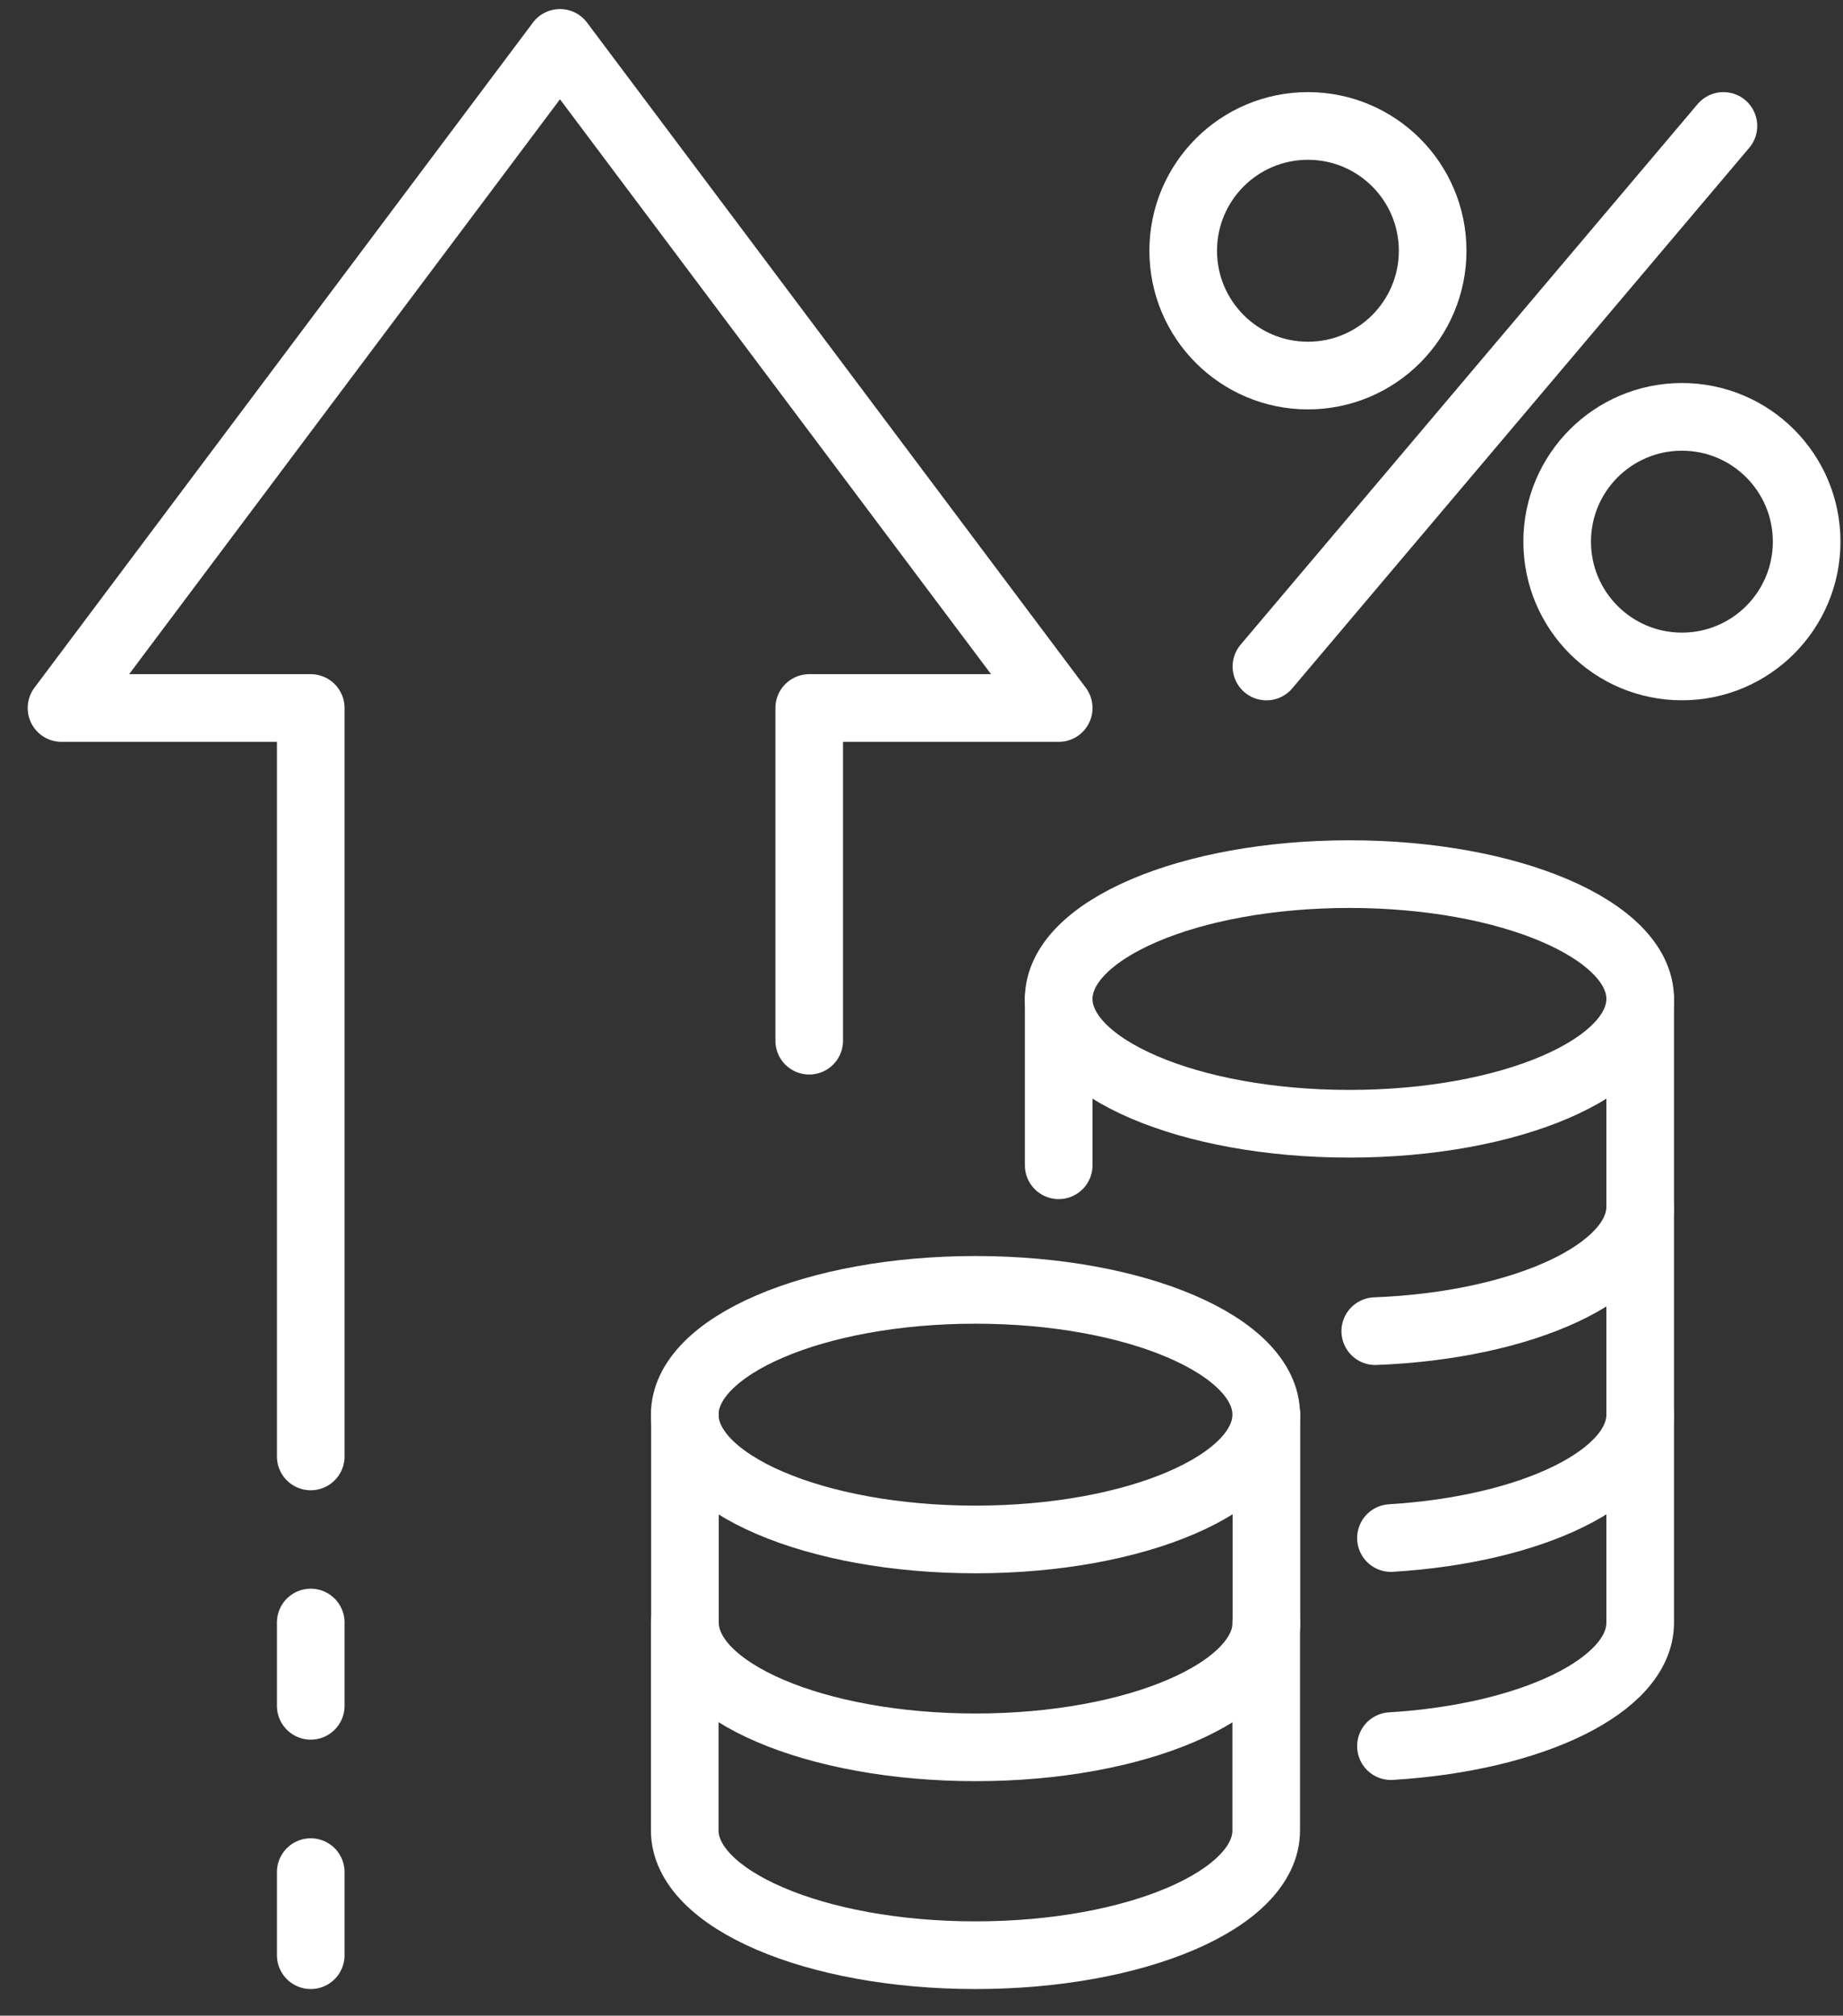 <svg width="43" height="47" viewBox="0 0 43 47" fill="none" xmlns="http://www.w3.org/2000/svg">
<rect x="0" y="0" width="43" height="47" fill="#333333" stroke="none"/>
<path d="M18.88 24.266V16.509H24.701L13.065 1L1.435 16.509H7.25V33.96" stroke="white" stroke-width="1.578" stroke-linecap="round" stroke-linejoin="round"/>
<path d="M7.25 37.833V39.775" stroke="white" stroke-width="1.578" stroke-linecap="round" stroke-linejoin="round"/>
<path d="M7.25 43.653V45.59" stroke="white" stroke-width="1.578" stroke-linecap="round" stroke-linejoin="round"/>
<path d="M22.759 35.896C26.506 35.896 29.543 34.593 29.543 32.986C29.543 31.379 26.506 30.076 22.759 30.076C19.013 30.076 15.976 31.379 15.976 32.986C15.976 34.593 19.013 35.896 22.759 35.896Z" stroke="white" stroke-width="1.578" stroke-linecap="round" stroke-linejoin="round"/>
<path d="M29.548 32.986V37.833C29.548 39.437 26.51 40.743 22.765 40.743C19.019 40.743 15.981 39.443 15.981 37.833V32.986" stroke="white" stroke-width="1.578" stroke-linecap="round" stroke-linejoin="round"/>
<path d="M15.976 37.833V42.68C15.976 44.284 19.013 45.59 22.759 45.59C26.505 45.59 29.543 44.29 29.543 42.68V37.833" stroke="white" stroke-width="1.578" stroke-linecap="round" stroke-linejoin="round"/>
<path d="M38.268 28.139V32.986C38.268 34.452 35.739 35.663 32.453 35.863" stroke="white" stroke-width="1.578" stroke-linecap="round" stroke-linejoin="round"/>
<path d="M31.484 26.203C35.231 26.203 38.268 24.899 38.268 23.292C38.268 21.685 35.231 20.382 31.484 20.382C27.738 20.382 24.701 21.685 24.701 23.292C24.701 24.899 27.738 26.203 31.484 26.203Z" stroke="white" stroke-width="1.578" stroke-linecap="round" stroke-linejoin="round"/>
<path d="M24.701 27.171V23.293" stroke="white" stroke-width="1.578" stroke-linecap="round" stroke-linejoin="round"/>
<path d="M38.268 23.293V28.139C38.268 29.655 35.551 30.906 32.087 31.039" stroke="white" stroke-width="1.578" stroke-linecap="round" stroke-linejoin="round"/>
<path d="M32.453 40.715C35.739 40.516 38.268 39.304 38.268 37.838V32.991" stroke="white" stroke-width="1.578" stroke-linecap="round" stroke-linejoin="round"/>
<path d="M39.242 15.54C40.849 15.54 42.152 14.237 42.152 12.63C42.152 11.023 40.849 9.72 39.242 9.72C37.634 9.72 36.331 11.023 36.331 12.63C36.331 14.237 37.634 15.54 39.242 15.54Z" stroke="white" stroke-width="1.578" stroke-linecap="round" stroke-linejoin="round"/>
<path d="M30.516 8.757C32.123 8.757 33.426 7.454 33.426 5.847C33.426 4.24 32.123 2.937 30.516 2.937C28.909 2.937 27.606 4.24 27.606 5.847C27.606 7.454 28.909 8.757 30.516 8.757Z" stroke="white" stroke-width="1.578" stroke-linecap="round" stroke-linejoin="round"/>
<path d="M29.548 15.541L40.21 2.937" stroke="white" stroke-width="1.578" stroke-linecap="round" stroke-linejoin="round"/>
</svg>
